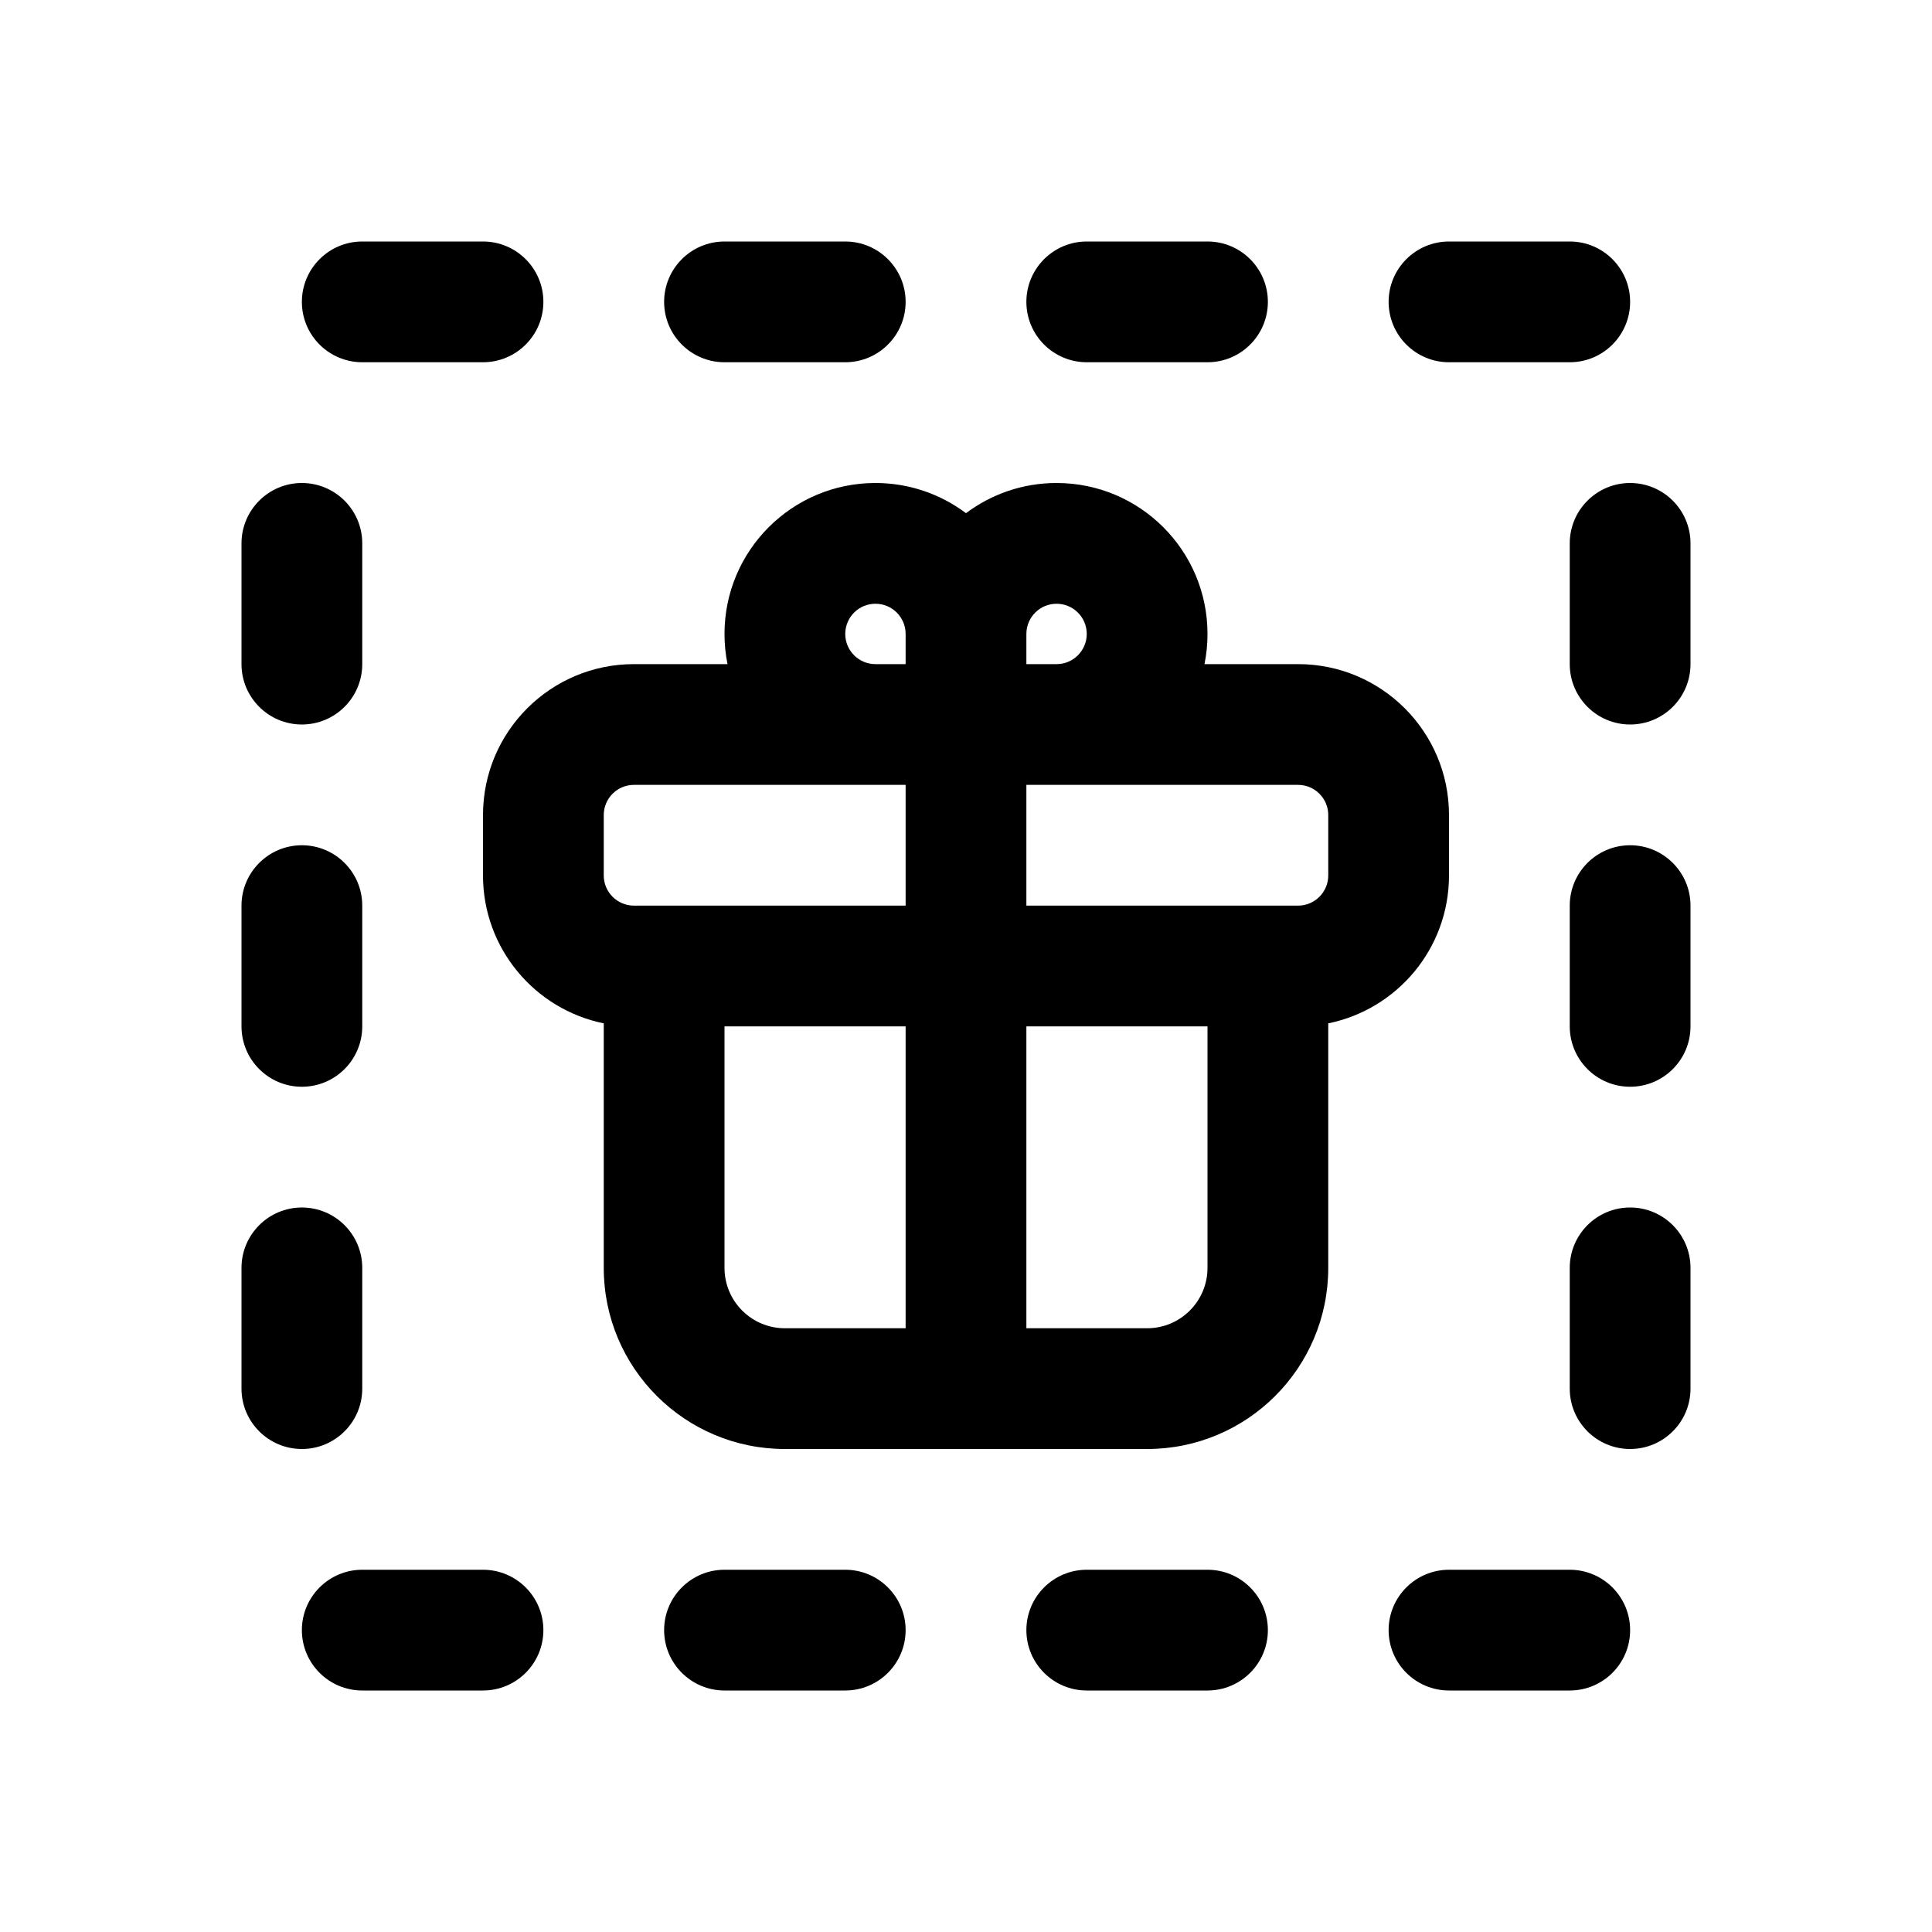 <svg xmlns="http://www.w3.org/2000/svg" width="32" height="32" viewBox="0 0 32 32">
<path fill-rule="evenodd" clip-rule="evenodd" d="M16 8.5C16.418 8.186 16.937 8 17.5 8C18.881 8 20 9.119 20 10.5C20 10.671 19.983 10.838 19.95 11H21.5C22.881 11 24 12.119 24 13.5V14.5C24 15.71 23.141 16.718 22 16.95V21C22 22.657 20.657 24 19 24H13C11.343 24 10 22.657 10 21V16.95C8.859 16.718 8 15.71 8 14.5V13.5C8 12.119 9.119 11 10.5 11H12.05C12.017 10.838 12 10.671 12 10.5C12 9.119 13.119 8 14.5 8C15.063 8 15.582 8.186 16 8.5ZM17 10.5V11H17.5C17.776 11 18 10.776 18 10.5C18 10.224 17.776 10 17.5 10C17.224 10 17 10.224 17 10.5ZM15 13H10.5C10.224 13 10 13.224 10 13.5V14.5C10 14.776 10.224 15 10.5 15H15V13ZM17 13H21.5C21.776 13 22 13.224 22 13.5V14.5C22 14.776 21.776 15 21.5 15H17V13ZM14.5 11H15V10.5C15 10.224 14.776 10 14.5 10C14.224 10 14 10.224 14 10.5C14 10.776 14.224 11 14.5 11ZM20 17H17V22H19C19.552 22 20 21.552 20 21V17ZM15 22V17H12V21C12 21.552 12.448 22 13 22H15Z"/>
<path fill-rule="evenodd" clip-rule="evenodd" d="M5 5C5 4.448 5.448 4 6 4H8C8.552 4 9 4.448 9 5C9 5.552 8.552 6 8 6H6C5.448 6 5 5.552 5 5Z"/>
<path fill-rule="evenodd" clip-rule="evenodd" d="M5 27C5 26.448 5.448 26 6 26H8C8.552 26 9 26.448 9 27C9 27.552 8.552 28 8 28H6C5.448 28 5 27.552 5 27Z"/>
<path fill-rule="evenodd" clip-rule="evenodd" d="M11 5C11 4.448 11.448 4 12 4H14C14.552 4 15 4.448 15 5C15 5.552 14.552 6 14 6H12C11.448 6 11 5.552 11 5Z"/>
<path fill-rule="evenodd" clip-rule="evenodd" d="M11 27C11 26.448 11.448 26 12 26H14C14.552 26 15 26.448 15 27C15 27.552 14.552 28 14 28H12C11.448 28 11 27.552 11 27Z"/>
<path fill-rule="evenodd" clip-rule="evenodd" d="M17 5C17 4.448 17.448 4 18 4H20C20.552 4 21 4.448 21 5C21 5.552 20.552 6 20 6H18C17.448 6 17 5.552 17 5Z"/>
<path fill-rule="evenodd" clip-rule="evenodd" d="M17 27C17 26.448 17.448 26 18 26H20C20.552 26 21 26.448 21 27C21 27.552 20.552 28 20 28H18C17.448 28 17 27.552 17 27Z"/>
<path fill-rule="evenodd" clip-rule="evenodd" d="M23 5C23 4.448 23.448 4 24 4H26C26.552 4 27 4.448 27 5C27 5.552 26.552 6 26 6H24C23.448 6 23 5.552 23 5Z"/>
<path fill-rule="evenodd" clip-rule="evenodd" d="M23 27C23 26.448 23.448 26 24 26H26C26.552 26 27 26.448 27 27C27 27.552 26.552 28 26 28H24C23.448 28 23 27.552 23 27Z"/>
<path fill-rule="evenodd" clip-rule="evenodd" d="M27 24C26.448 24 26 23.552 26 23V21C26 20.448 26.448 20 27 20C27.552 20 28 20.448 28 21V23C28 23.552 27.552 24 27 24Z"/>
<path fill-rule="evenodd" clip-rule="evenodd" d="M27 18C26.448 18 26 17.552 26 17V15C26 14.448 26.448 14 27 14C27.552 14 28 14.448 28 15V17C28 17.552 27.552 18 27 18Z"/>
<path fill-rule="evenodd" clip-rule="evenodd" d="M27 12C26.448 12 26 11.552 26 11V9C26 8.448 26.448 8 27 8C27.552 8 28 8.448 28 9V11C28 11.552 27.552 12 27 12Z"/>
<path fill-rule="evenodd" clip-rule="evenodd" d="M5 24C4.448 24 4 23.552 4 23L4 21C4 20.448 4.448 20 5 20C5.552 20 6 20.448 6 21V23C6 23.552 5.552 24 5 24Z"/>
<path fill-rule="evenodd" clip-rule="evenodd" d="M5 18C4.448 18 4 17.552 4 17L4 15C4 14.448 4.448 14 5 14C5.552 14 6 14.448 6 15V17C6 17.552 5.552 18 5 18Z"/>
<path fill-rule="evenodd" clip-rule="evenodd" d="M5 12C4.448 12 4 11.552 4 11L4 9C4 8.448 4.448 8 5 8C5.552 8 6 8.448 6 9V11C6 11.552 5.552 12 5 12Z"/>
</svg>
